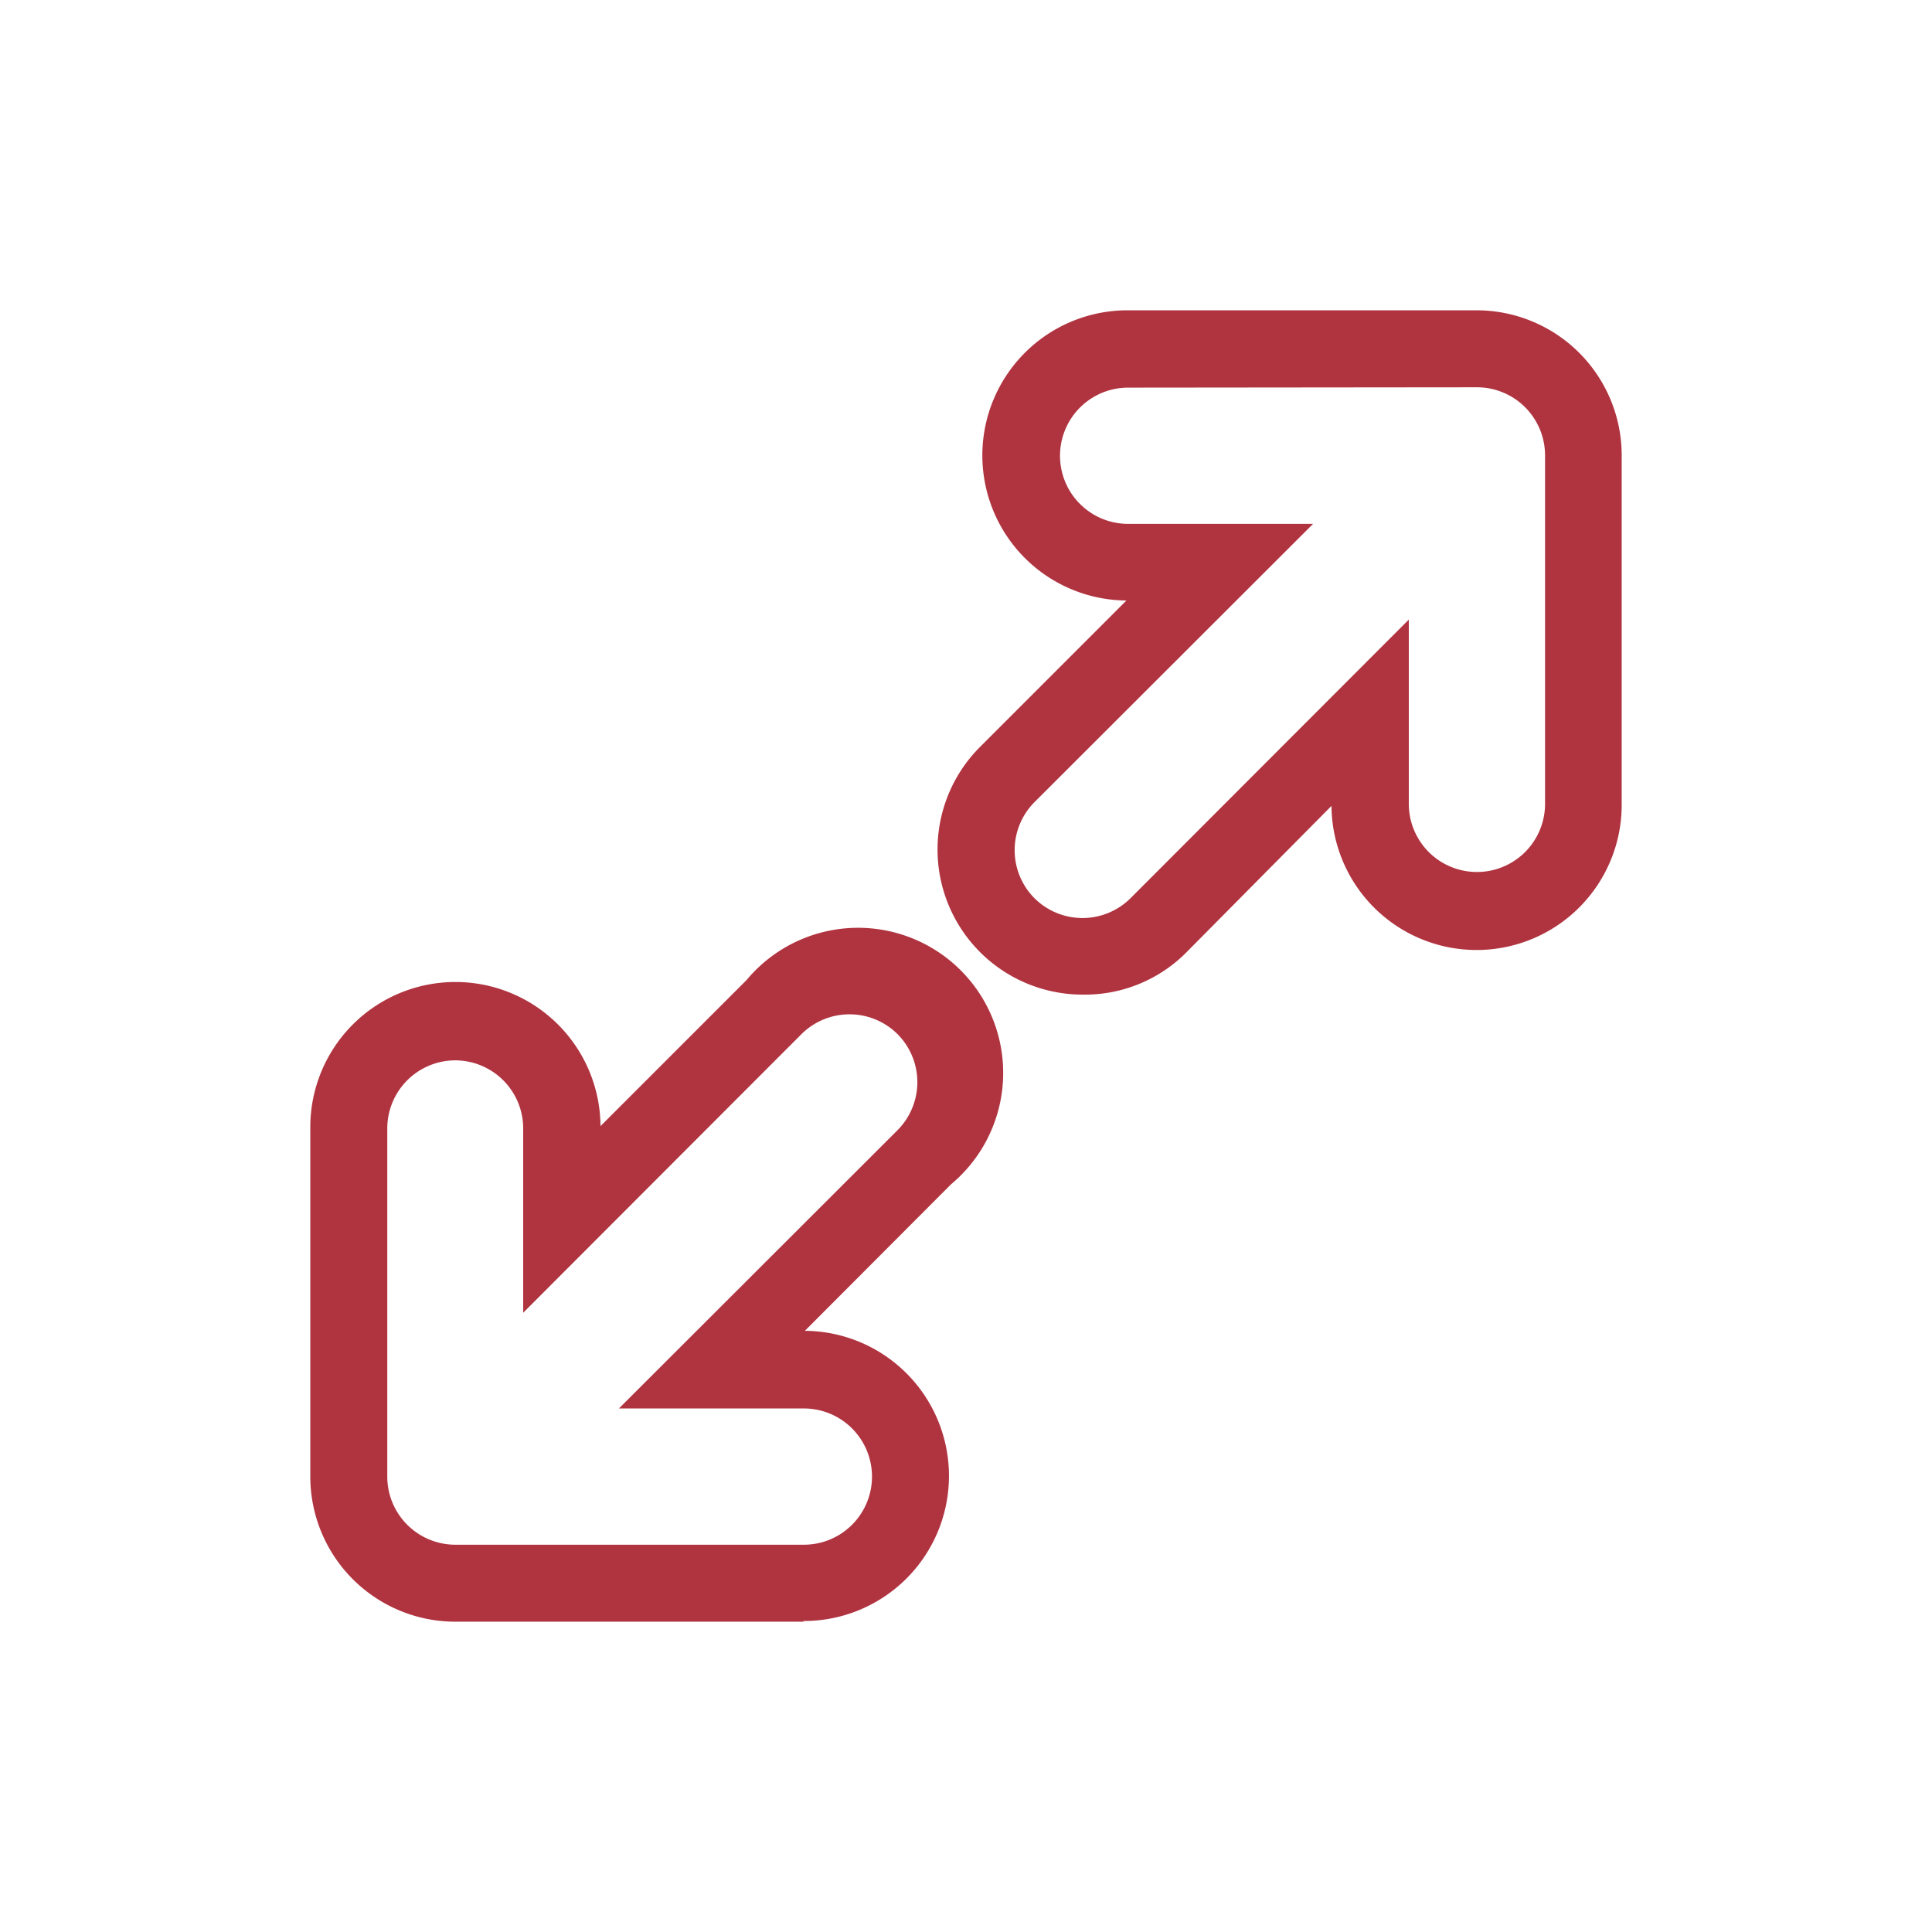 <svg viewBox="0 0 56.72 56.72" xmlns="http://www.w3.org/2000/svg"><defs><style>.cls-1{fill:#b03440;}</style></defs><g data-sanitized-data-name="Capa 1" data-name="Capa 1" id="Capa_1"><path d="M31.78,29.2a4.26,4.26,0,0,1-3-7.28l4.29-4.29a4.26,4.26,0,0,1,.06-8.52H43.35a4.26,4.26,0,0,1,4.26,4.26V23.6a4.26,4.26,0,0,1-8.52.06L34.79,28A4.2,4.2,0,0,1,31.78,29.2Zm1.34-17.82a2,2,0,1,0,0,4h5.43l-8.18,8.17a2,2,0,0,0,0,2.82,2,2,0,0,0,2.82,0l8.17-8.18V23.6a2,2,0,0,0,4,0V13.37a2,2,0,0,0-2-2Z" class="cls-1"></path><path d="M23.6,47.61H13.37a4.26,4.26,0,0,1-4.26-4.26V33.12a4.26,4.26,0,0,1,8.52-.06l4.29-4.29a4.26,4.26,0,1,1,6,6l-4.29,4.3a4.26,4.26,0,0,1-.06,8.52ZM13.37,31.13a2,2,0,0,0-2,2V43.35a2,2,0,0,0,2,2H23.6a2,2,0,0,0,0-4H18.17l8.18-8.17a2,2,0,0,0,0-2.82,2,2,0,0,0-2.82,0l-8.17,8.18V33.12A2,2,0,0,0,13.37,31.13Z" class="cls-1"></path></g></svg>